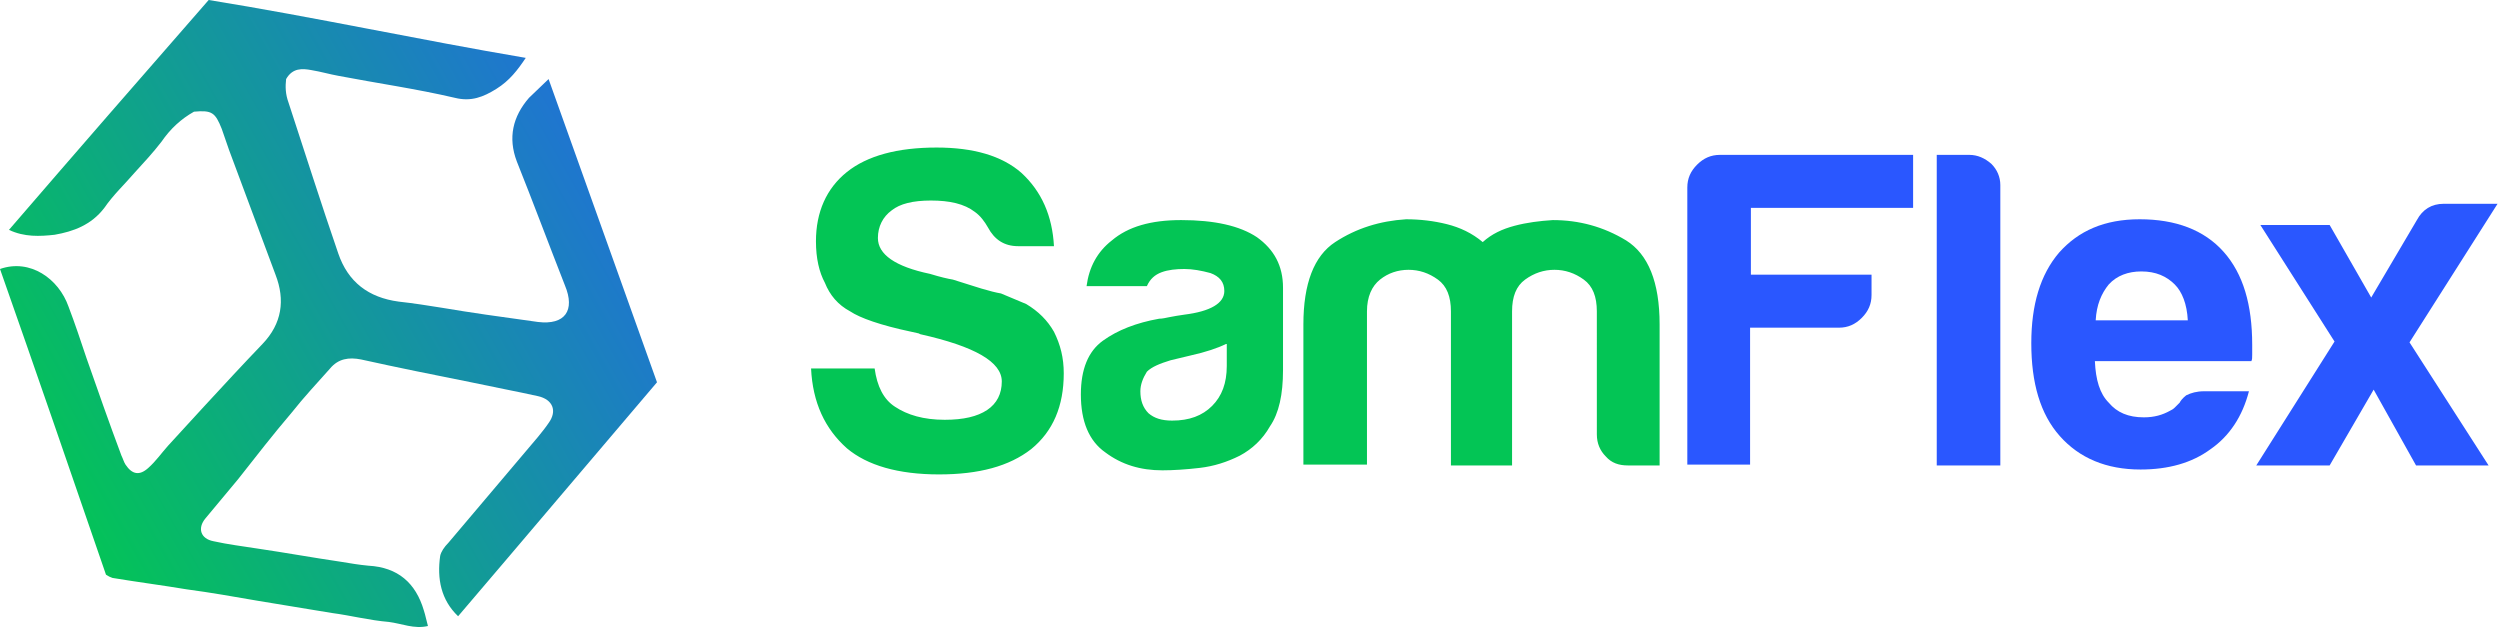 <svg xmlns="http://www.w3.org/2000/svg" id="Layer_1" x="0" y="0" version="1.1" viewBox="0 0 306.7 77" xml:space="preserve">
  <defs/>
  <style>
    .samflex-green-color{fill:#03c555}.samflex-blue-color{fill:#2a57ff}
  </style>
  <path d="M99.5 45.2h7.8c.3 2.2 1.1 3.8 2.5 4.7 1.5 1 3.5 1.6 6.1 1.6 2.3 0 4-.4 5.2-1.2 1.2-.8 1.8-2 1.8-3.5 0-2.4-3.3-4.3-10-5.8l-.2-.1-.9-.2c-3.8-.8-6.3-1.7-7.5-2.5-1.5-.8-2.5-2-3.1-3.5-.7-1.3-1.1-3-1.1-5.1 0-3.6 1.3-6.5 3.8-8.5s6.2-3 11-3c4.5 0 8 1 10.4 3.1 2.5 2.3 3.8 5.3 4 9h-4.4c-1.7 0-2.9-.8-3.7-2.3-.4-.7-.9-1.4-1.6-1.9-1.3-1-3.1-1.4-5.4-1.4-2.2 0-3.8.4-4.8 1.2-1.1.8-1.7 2-1.7 3.4 0 2 2.1 3.5 6.4 4.4 1.3.4 2.2.6 2.8.7 1.3.4 2.5.8 3.5 1.1 1 .3 1.8.5 2.4.6 1 .4 2.1.9 3.1 1.3 1.5.9 2.6 2 3.4 3.4.8 1.6 1.2 3.2 1.2 5.1 0 4-1.3 7.1-4 9.3-2.7 2.1-6.4 3.1-11.3 3.1-5 0-8.8-1.1-11.3-3.2-2.7-2.4-4.2-5.6-4.4-9.8zM152.1 55.9c-1.6.8-3.2 1.3-4.9 1.5-1.7.2-3.3.3-4.6.3-2.7 0-5-.7-7-2.2-2-1.4-3-3.8-3-7.1 0-3.1.9-5.3 2.7-6.6 1.8-1.3 4.1-2.2 6.9-2.7.4 0 .8-.1 1.3-.2s1.1-.2 1.8-.3c3.2-.4 4.9-1.4 4.9-2.9 0-1.1-.6-1.8-1.7-2.2-1.1-.3-2.2-.5-3.2-.5s-2 .1-2.8.4c-.8.3-1.4.8-1.8 1.7h-7.4c.3-2.3 1.3-4.2 3.1-5.6 2-1.7 4.8-2.5 8.5-2.5 4.1 0 7.2.7 9.3 2.1 2.1 1.5 3.2 3.5 3.2 6.2v10.1c0 3-.5 5.3-1.6 6.9-.9 1.6-2.2 2.8-3.7 3.6zm-1.7-13.7c-1 .5-2.5 1-4.3 1.4l-2.5.6c-1.3.4-2.3.8-2.9 1.4-.5.8-.8 1.6-.8 2.4 0 1.1.3 2 1 2.7.7.6 1.6.9 2.9.9 2.1 0 3.7-.6 4.9-1.8 1.2-1.2 1.8-2.8 1.8-4.9v-2.7zM185.6 57.1H178V38.2c0-1.8-.5-3.1-1.6-3.9-1.1-.8-2.3-1.2-3.6-1.2-1.3 0-2.5.4-3.5 1.2-1 .8-1.6 2.1-1.6 3.9V57h-7.8V39.8c0-5 1.3-8.4 3.9-10.1 2.6-1.7 5.5-2.6 8.7-2.8 1.7 0 3.4.2 5 .6 1.6.4 3.1 1.1 4.4 2.2 1.1-1 2.4-1.6 3.9-2 1.5-.4 3.1-.6 4.7-.7 3.2 0 6.2.8 9 2.5 2.7 1.7 4.1 5.1 4.1 10.3v17.3h-3.9c-1.1 0-2-.3-2.7-1.1-.7-.7-1.1-1.6-1.1-2.7V38.2c0-1.8-.5-3.1-1.6-3.9-1.1-.8-2.3-1.2-3.6-1.2-1.3 0-2.5.4-3.6 1.2-1.1.8-1.6 2.1-1.6 3.9V57.1z" class="samflex-green-color"/>
  <path d="M207 57.1V23c0-1.1.4-2 1.2-2.8.8-.8 1.7-1.2 2.8-1.2h23.7v6.5h-19.9v8.2h14.8v2.5c0 1.1-.4 2-1.2 2.8-.8.8-1.7 1.2-2.8 1.2h-10.9V57H207zM237.6 19h4c1 0 1.9.4 2.7 1.1.7.7 1.1 1.6 1.1 2.6v34.4h-7.8V19zM270.4 48h5.5c-.8 3.1-2.4 5.5-4.7 7.1-2.3 1.7-5.2 2.5-8.6 2.5-4.2 0-7.5-1.4-9.9-4.1-2.4-2.7-3.5-6.5-3.5-11.4 0-4.7 1.1-8.4 3.4-11.1 2.4-2.7 5.6-4.1 9.9-4.1 4.4 0 7.9 1.3 10.3 4 2.4 2.7 3.5 6.5 3.5 11.4V43.5c0 .4 0 .6-.1.8H257c.1 2.3.6 4 1.7 5.1 1 1.2 2.4 1.8 4.3 1.8 1.3 0 2.3-.3 3.2-.8.2-.1.4-.2.6-.4l.6-.6c.1-.2.3-.5.8-.9.6-.3 1.3-.5 2.2-.5zm-13.3-8.7h11.3c-.1-2-.7-3.5-1.6-4.4-1-1-2.3-1.6-4.1-1.6-1.6 0-3 .5-4 1.6-.9 1.1-1.5 2.5-1.6 4.4zM305.3 57.1h-8.9l-5.2-9.3-5.4 9.3h-9l9.6-15.2-9.1-14.3h8.5l5.1 8.9 5.6-9.5c.7-1.3 1.8-2 3.3-2h6.6l-10.8 17 9.7 15.1z" class="samflex-blue-color"/>
  <linearGradient id="SVGID_1_" x1="4.001" x2="98.928" y1="58.7" y2="4.826" gradientUnits="userSpaceOnUse">
    <stop offset="0" stop-color="#03c555"/>
    <stop offset=".429" stop-color="#14959f"/>
    <stop offset="1" stop-color="#2a57ff"/>
  </linearGradient>
  <path fill="url(#SVGID_1_)" d="M67.3 9.7c4.5 12.6 8.9 24.9 13.3 37.2-8.1 9.5-16.2 19.1-24.4 28.7-2.1-2-2.6-4.6-2.2-7.4.1-.5.5-1.1 1-1.6l11-13c.4-.5.9-1.1 1.3-1.7 1.1-1.5.5-2.9-1.3-3.3-2.7-.6-5.4-1.1-8.2-1.7-4.5-.9-9-1.8-13.5-2.8-1.5-.3-2.8-.1-3.8 1.1-1.6 1.8-3.2 3.5-4.7 5.4-2.3 2.7-4.4 5.4-6.6 8.2l-4 4.8c-1 1.2-.6 2.5 1 2.8 1.8.4 3.5.6 5.4.9 3.4.5 6.7 1.1 10.1 1.6 1.2.2 2.4.4 3.5.5 3.6.2 5.8 2.1 6.8 5.5.2.6.3 1.2.5 1.9-1.7.4-3.2-.3-4.8-.5-2.4-.2-4.7-.8-7-1.1-3-.5-6-1-9.1-1.5-2.9-.5-5.7-1-8.7-1.4-3-.5-6.1-.9-9.1-1.4-.3-.1-.5-.2-.8-.4C8.7 58 4.4 45.5 0 33c3.7-1.3 7.2 1.2 8.4 4.6.8 2.1 1.5 4.2 2.2 6.3 1.4 4 2.8 8 4.3 12 .2.4.3.8.5 1.1.8 1.2 1.7 1.4 2.8.4.9-.8 1.6-1.8 2.4-2.7 1.5-1.6 2.9-3.2 4.4-4.8 2.4-2.6 4.8-5.2 7.2-7.7 2.4-2.5 2.8-5.4 1.6-8.5l-5.7-15.3c-.3-.9-.6-1.7-.9-2.6-.8-2-1.2-2.3-3.4-2.1-1.6.9-2.9 2.1-4 3.7-1 1.3-2.2 2.6-3.3 3.8-1.2 1.4-2.6 2.7-3.7 4.3-1.6 2.1-3.8 2.9-6.1 3.3-1.8.2-3.7.3-5.6-.6C9.2 18.8 17.3 9.5 25.6 0c13 2.1 25.9 4.9 38.9 7.1-1 1.5-2 2.8-3.6 3.8s-3.1 1.6-5.1 1.1c-4.7-1.1-9.6-1.8-14.3-2.7-1.1-.2-2.1-.5-3.3-.7-1.1-.2-2.3-.3-3.1 1.1-.1.9-.1 1.8.3 2.9 2 6.1 4 12.4 6.1 18.5 1.2 3.5 3.7 5.4 7.4 5.9 3.6.4 7.1 1.1 10.7 1.6 2.1.3 4.3.6 6.4.9 3.3.4 4.6-1.4 3.3-4.5-2-5.1-3.9-10.2-5.9-15.2-1.1-2.9-.5-5.5 1.5-7.8.8-.8 1.6-1.5 2.4-2.3z"/>
</svg>
